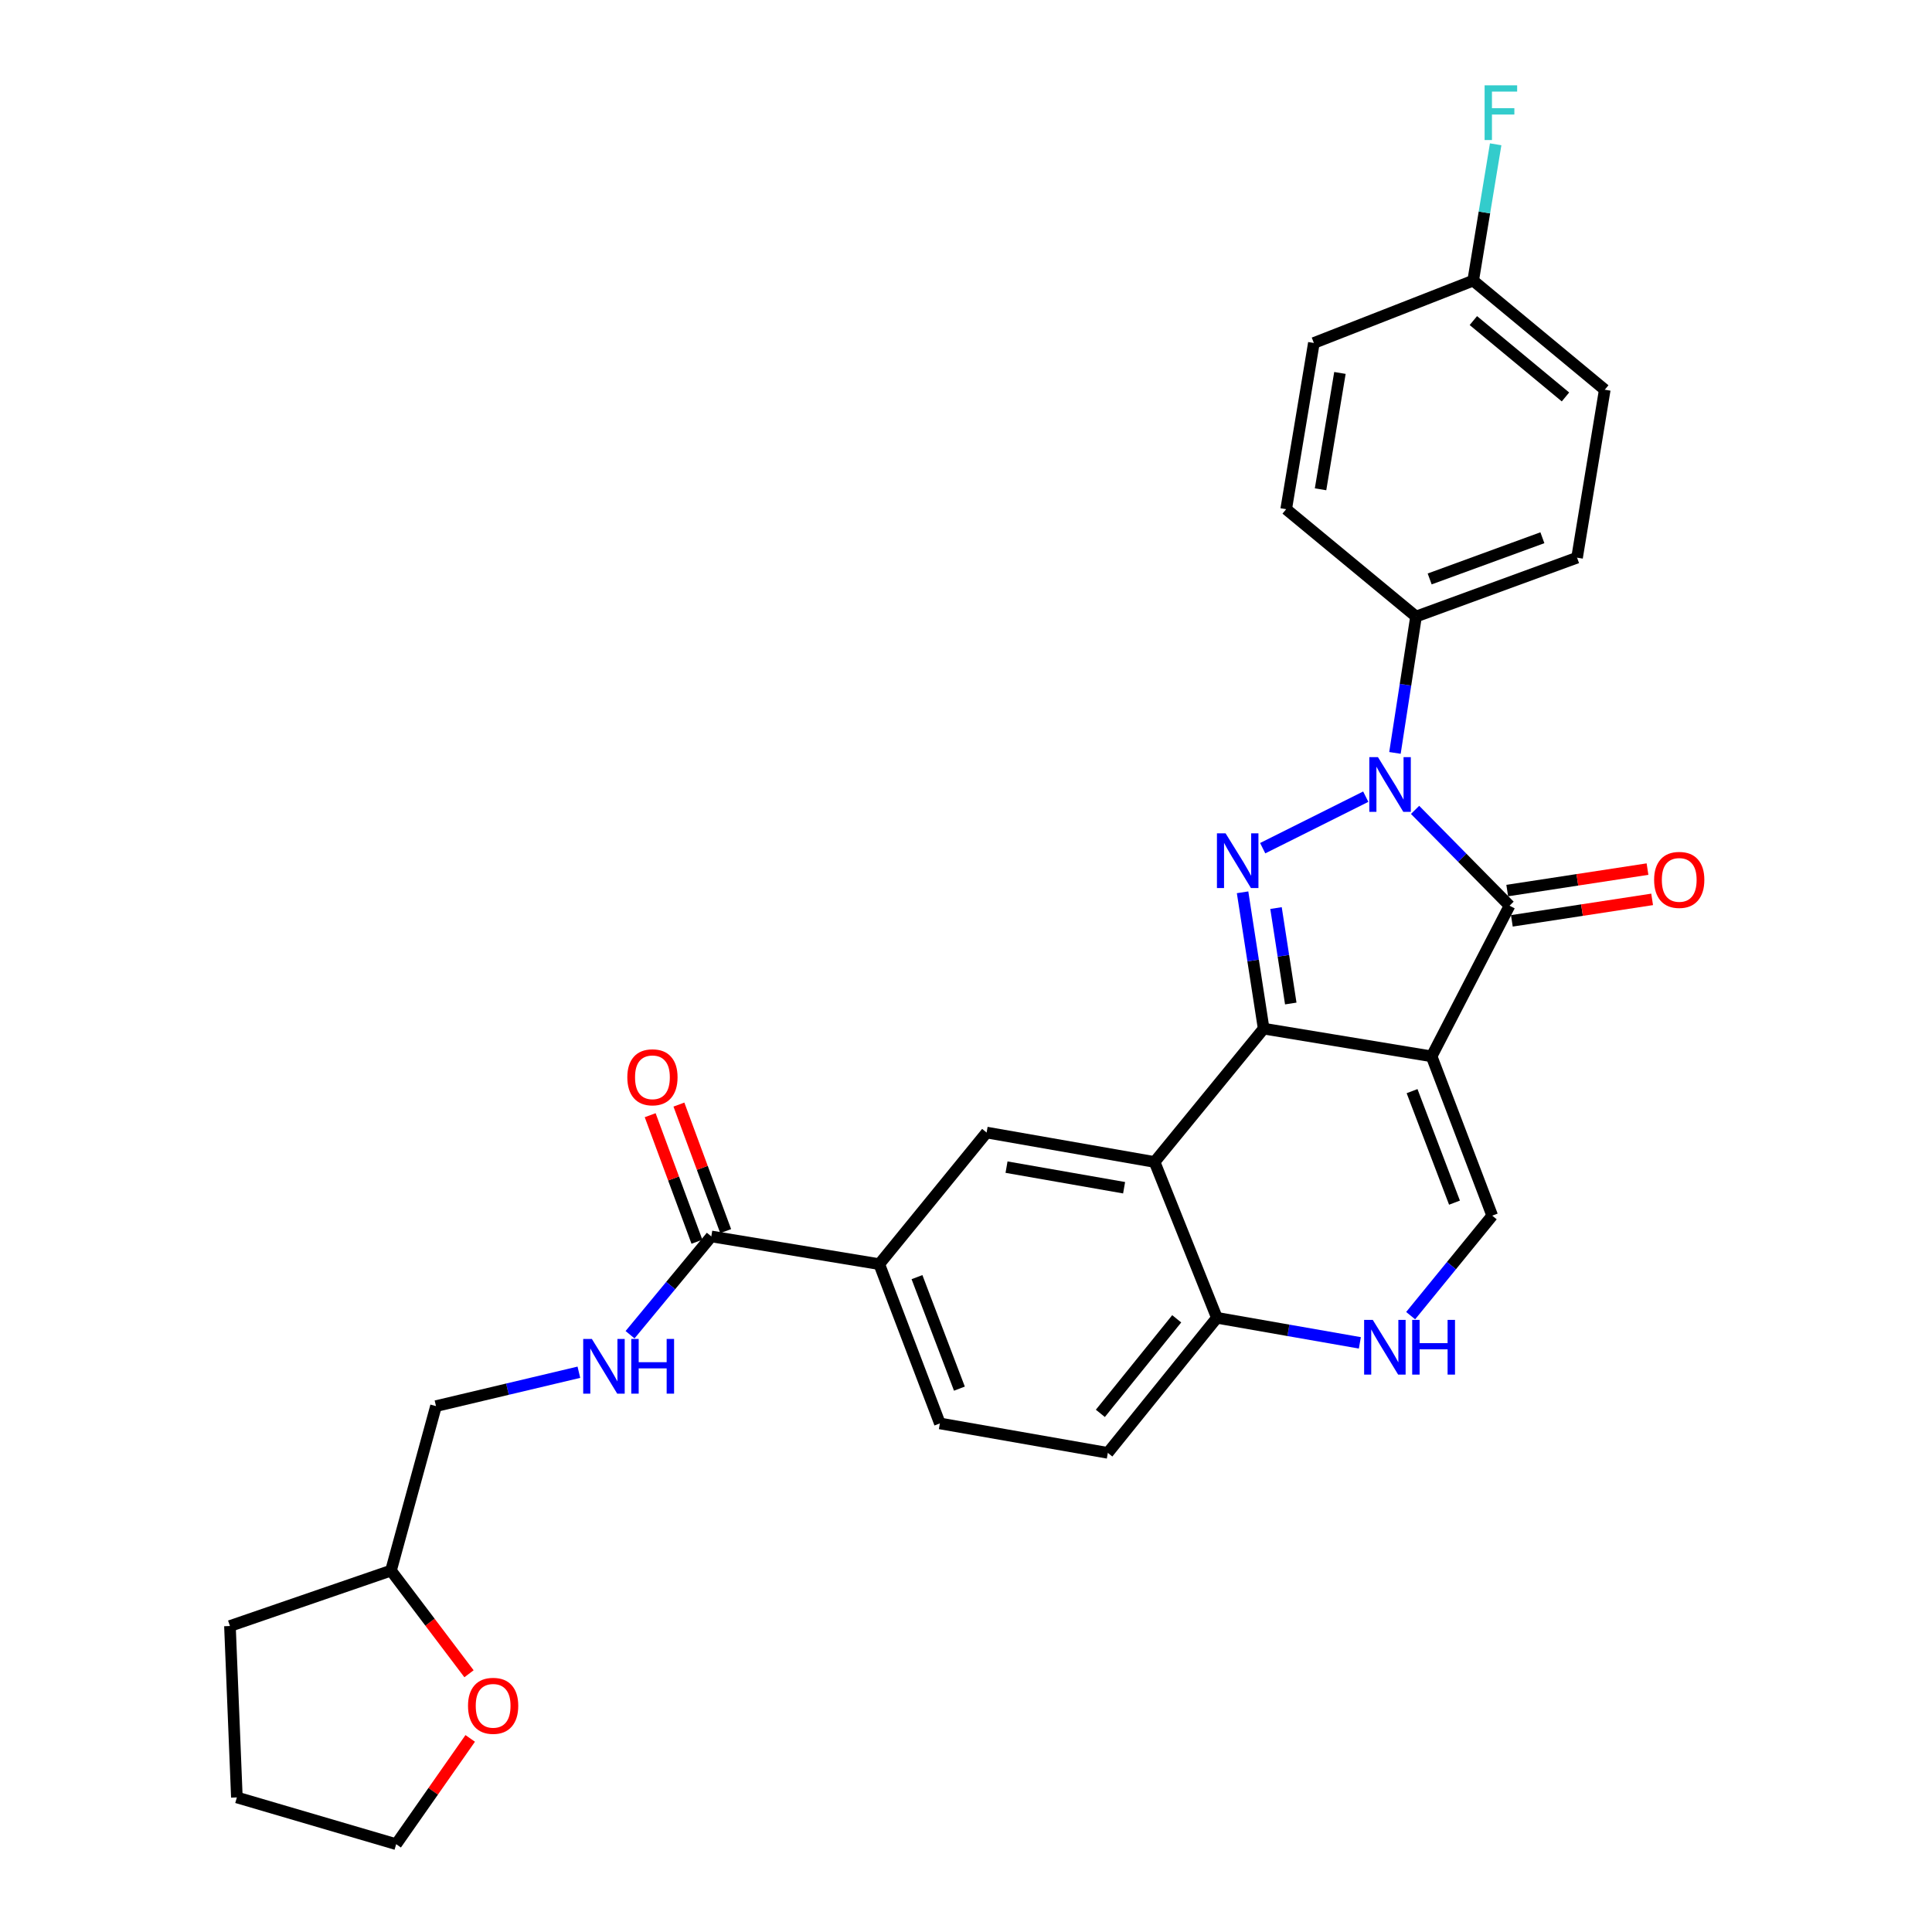 <?xml version='1.0' encoding='iso-8859-1'?>
<svg version='1.1' baseProfile='full'
              xmlns='http://www.w3.org/2000/svg'
                      xmlns:rdkit='http://www.rdkit.org/xml'
                      xmlns:xlink='http://www.w3.org/1999/xlink'
                  xml:space='preserve'
width='1000px' height='1000px' viewBox='0 0 1000 1000'>
<!-- END OF HEADER -->
<rect style='opacity:1.0;fill:#FFFFFF;stroke:none' width='1000' height='1000' x='0' y='0'> </rect>
<path class='bond-0' d='M 740.999,546.764 L 654.069,532.422' style='fill:none;fill-rule:evenodd;stroke:#000000;stroke-width:6px;stroke-linecap:butt;stroke-linejoin:miter;stroke-opacity:1' />
<path class='bond-1' d='M 740.999,546.764 L 781.336,468.793' style='fill:none;fill-rule:evenodd;stroke:#000000;stroke-width:6px;stroke-linecap:butt;stroke-linejoin:miter;stroke-opacity:1' />
<path class='bond-2' d='M 740.999,546.764 L 772.368,629.219' style='fill:none;fill-rule:evenodd;stroke:#000000;stroke-width:6px;stroke-linecap:butt;stroke-linejoin:miter;stroke-opacity:1' />
<path class='bond-2' d='M 730.884,564.771 L 752.843,622.489' style='fill:none;fill-rule:evenodd;stroke:#000000;stroke-width:6px;stroke-linecap:butt;stroke-linejoin:miter;stroke-opacity:1' />
<path class='bond-3' d='M 654.069,532.422 L 648.612,497.137' style='fill:none;fill-rule:evenodd;stroke:#000000;stroke-width:6px;stroke-linecap:butt;stroke-linejoin:miter;stroke-opacity:1' />
<path class='bond-3' d='M 648.612,497.137 L 643.155,461.852' style='fill:none;fill-rule:evenodd;stroke:#0000FF;stroke-width:6px;stroke-linecap:butt;stroke-linejoin:miter;stroke-opacity:1' />
<path class='bond-3' d='M 668.102,519.414 L 664.282,494.714' style='fill:none;fill-rule:evenodd;stroke:#000000;stroke-width:6px;stroke-linecap:butt;stroke-linejoin:miter;stroke-opacity:1' />
<path class='bond-3' d='M 664.282,494.714 L 660.463,470.014' style='fill:none;fill-rule:evenodd;stroke:#0000FF;stroke-width:6px;stroke-linecap:butt;stroke-linejoin:miter;stroke-opacity:1' />
<path class='bond-4' d='M 654.069,532.422 L 597.61,601.434' style='fill:none;fill-rule:evenodd;stroke:#000000;stroke-width:6px;stroke-linecap:butt;stroke-linejoin:miter;stroke-opacity:1' />
<path class='bond-5' d='M 653.57,439.021 L 706.912,412.353' style='fill:none;fill-rule:evenodd;stroke:#0000FF;stroke-width:6px;stroke-linecap:butt;stroke-linejoin:miter;stroke-opacity:1' />
<path class='bond-6' d='M 732.437,419.191 L 756.887,443.992' style='fill:none;fill-rule:evenodd;stroke:#0000FF;stroke-width:6px;stroke-linecap:butt;stroke-linejoin:miter;stroke-opacity:1' />
<path class='bond-6' d='M 756.887,443.992 L 781.336,468.793' style='fill:none;fill-rule:evenodd;stroke:#000000;stroke-width:6px;stroke-linecap:butt;stroke-linejoin:miter;stroke-opacity:1' />
<path class='bond-7' d='M 722.025,389.703 L 727.481,354.413' style='fill:none;fill-rule:evenodd;stroke:#0000FF;stroke-width:6px;stroke-linecap:butt;stroke-linejoin:miter;stroke-opacity:1' />
<path class='bond-7' d='M 727.481,354.413 L 732.938,319.123' style='fill:none;fill-rule:evenodd;stroke:#000000;stroke-width:6px;stroke-linecap:butt;stroke-linejoin:miter;stroke-opacity:1' />
<path class='bond-8' d='M 782.536,476.63 L 818.839,471.074' style='fill:none;fill-rule:evenodd;stroke:#000000;stroke-width:6px;stroke-linecap:butt;stroke-linejoin:miter;stroke-opacity:1' />
<path class='bond-8' d='M 818.839,471.074 L 855.143,465.517' style='fill:none;fill-rule:evenodd;stroke:#FF0000;stroke-width:6px;stroke-linecap:butt;stroke-linejoin:miter;stroke-opacity:1' />
<path class='bond-8' d='M 780.137,460.956 L 816.44,455.399' style='fill:none;fill-rule:evenodd;stroke:#000000;stroke-width:6px;stroke-linecap:butt;stroke-linejoin:miter;stroke-opacity:1' />
<path class='bond-8' d='M 816.44,455.399 L 852.744,449.843' style='fill:none;fill-rule:evenodd;stroke:#FF0000;stroke-width:6px;stroke-linecap:butt;stroke-linejoin:miter;stroke-opacity:1' />
<path class='bond-9' d='M 597.61,601.434 L 510.671,586.203' style='fill:none;fill-rule:evenodd;stroke:#000000;stroke-width:6px;stroke-linecap:butt;stroke-linejoin:miter;stroke-opacity:1' />
<path class='bond-9' d='M 581.833,614.768 L 520.976,604.107' style='fill:none;fill-rule:evenodd;stroke:#000000;stroke-width:6px;stroke-linecap:butt;stroke-linejoin:miter;stroke-opacity:1' />
<path class='bond-10' d='M 597.61,601.434 L 629.869,682.092' style='fill:none;fill-rule:evenodd;stroke:#000000;stroke-width:6px;stroke-linecap:butt;stroke-linejoin:miter;stroke-opacity:1' />
<path class='bond-11' d='M 772.368,629.219 L 751.26,655.097' style='fill:none;fill-rule:evenodd;stroke:#000000;stroke-width:6px;stroke-linecap:butt;stroke-linejoin:miter;stroke-opacity:1' />
<path class='bond-11' d='M 751.26,655.097 L 730.151,680.975' style='fill:none;fill-rule:evenodd;stroke:#0000FF;stroke-width:6px;stroke-linecap:butt;stroke-linejoin:miter;stroke-opacity:1' />
<path class='bond-12' d='M 703.862,695.063 L 666.866,688.577' style='fill:none;fill-rule:evenodd;stroke:#0000FF;stroke-width:6px;stroke-linecap:butt;stroke-linejoin:miter;stroke-opacity:1' />
<path class='bond-12' d='M 666.866,688.577 L 629.869,682.092' style='fill:none;fill-rule:evenodd;stroke:#000000;stroke-width:6px;stroke-linecap:butt;stroke-linejoin:miter;stroke-opacity:1' />
<path class='bond-13' d='M 510.671,586.203 L 455.102,654.316' style='fill:none;fill-rule:evenodd;stroke:#000000;stroke-width:6px;stroke-linecap:butt;stroke-linejoin:miter;stroke-opacity:1' />
<path class='bond-14' d='M 368.172,639.975 L 455.102,654.316' style='fill:none;fill-rule:evenodd;stroke:#000000;stroke-width:6px;stroke-linecap:butt;stroke-linejoin:miter;stroke-opacity:1' />
<path class='bond-15' d='M 368.172,639.975 L 347.142,665.412' style='fill:none;fill-rule:evenodd;stroke:#000000;stroke-width:6px;stroke-linecap:butt;stroke-linejoin:miter;stroke-opacity:1' />
<path class='bond-15' d='M 347.142,665.412 L 326.112,690.849' style='fill:none;fill-rule:evenodd;stroke:#0000FF;stroke-width:6px;stroke-linecap:butt;stroke-linejoin:miter;stroke-opacity:1' />
<path class='bond-16' d='M 375.609,637.227 L 363.507,604.478' style='fill:none;fill-rule:evenodd;stroke:#000000;stroke-width:6px;stroke-linecap:butt;stroke-linejoin:miter;stroke-opacity:1' />
<path class='bond-16' d='M 363.507,604.478 L 351.404,571.729' style='fill:none;fill-rule:evenodd;stroke:#FF0000;stroke-width:6px;stroke-linecap:butt;stroke-linejoin:miter;stroke-opacity:1' />
<path class='bond-16' d='M 360.735,642.723 L 348.633,609.975' style='fill:none;fill-rule:evenodd;stroke:#000000;stroke-width:6px;stroke-linecap:butt;stroke-linejoin:miter;stroke-opacity:1' />
<path class='bond-16' d='M 348.633,609.975 L 336.531,577.226' style='fill:none;fill-rule:evenodd;stroke:#FF0000;stroke-width:6px;stroke-linecap:butt;stroke-linejoin:miter;stroke-opacity:1' />
<path class='bond-17' d='M 629.869,682.092 L 573.411,752.003' style='fill:none;fill-rule:evenodd;stroke:#000000;stroke-width:6px;stroke-linecap:butt;stroke-linejoin:miter;stroke-opacity:1' />
<path class='bond-17' d='M 609.064,682.616 L 569.543,731.553' style='fill:none;fill-rule:evenodd;stroke:#000000;stroke-width:6px;stroke-linecap:butt;stroke-linejoin:miter;stroke-opacity:1' />
<path class='bond-18' d='M 455.102,654.316 L 486.472,736.762' style='fill:none;fill-rule:evenodd;stroke:#000000;stroke-width:6px;stroke-linecap:butt;stroke-linejoin:miter;stroke-opacity:1' />
<path class='bond-18' d='M 474.628,661.044 L 496.587,718.757' style='fill:none;fill-rule:evenodd;stroke:#000000;stroke-width:6px;stroke-linecap:butt;stroke-linejoin:miter;stroke-opacity:1' />
<path class='bond-19' d='M 732.938,319.123 L 816.283,288.652' style='fill:none;fill-rule:evenodd;stroke:#000000;stroke-width:6px;stroke-linecap:butt;stroke-linejoin:miter;stroke-opacity:1' />
<path class='bond-19' d='M 739.995,299.66 L 798.336,278.33' style='fill:none;fill-rule:evenodd;stroke:#000000;stroke-width:6px;stroke-linecap:butt;stroke-linejoin:miter;stroke-opacity:1' />
<path class='bond-20' d='M 732.938,319.123 L 665.723,263.554' style='fill:none;fill-rule:evenodd;stroke:#000000;stroke-width:6px;stroke-linecap:butt;stroke-linejoin:miter;stroke-opacity:1' />
<path class='bond-21' d='M 299.63,710.266 L 262.652,719.035' style='fill:none;fill-rule:evenodd;stroke:#0000FF;stroke-width:6px;stroke-linecap:butt;stroke-linejoin:miter;stroke-opacity:1' />
<path class='bond-21' d='M 262.652,719.035 L 225.673,727.803' style='fill:none;fill-rule:evenodd;stroke:#000000;stroke-width:6px;stroke-linecap:butt;stroke-linejoin:miter;stroke-opacity:1' />
<path class='bond-22' d='M 486.472,736.762 L 573.411,752.003' style='fill:none;fill-rule:evenodd;stroke:#000000;stroke-width:6px;stroke-linecap:butt;stroke-linejoin:miter;stroke-opacity:1' />
<path class='bond-23' d='M 242.757,866.336 L 222.565,839.64' style='fill:none;fill-rule:evenodd;stroke:#FF0000;stroke-width:6px;stroke-linecap:butt;stroke-linejoin:miter;stroke-opacity:1' />
<path class='bond-23' d='M 222.565,839.64 L 202.373,812.945' style='fill:none;fill-rule:evenodd;stroke:#000000;stroke-width:6px;stroke-linecap:butt;stroke-linejoin:miter;stroke-opacity:1' />
<path class='bond-24' d='M 243.383,899.795 L 224.221,927.17' style='fill:none;fill-rule:evenodd;stroke:#FF0000;stroke-width:6px;stroke-linecap:butt;stroke-linejoin:miter;stroke-opacity:1' />
<path class='bond-24' d='M 224.221,927.17 L 205.06,954.545' style='fill:none;fill-rule:evenodd;stroke:#000000;stroke-width:6px;stroke-linecap:butt;stroke-linejoin:miter;stroke-opacity:1' />
<path class='bond-25' d='M 816.283,288.652 L 830.624,201.722' style='fill:none;fill-rule:evenodd;stroke:#000000;stroke-width:6px;stroke-linecap:butt;stroke-linejoin:miter;stroke-opacity:1' />
<path class='bond-26' d='M 665.723,263.554 L 680.056,177.523' style='fill:none;fill-rule:evenodd;stroke:#000000;stroke-width:6px;stroke-linecap:butt;stroke-linejoin:miter;stroke-opacity:1' />
<path class='bond-26' d='M 683.514,253.256 L 693.547,193.034' style='fill:none;fill-rule:evenodd;stroke:#000000;stroke-width:6px;stroke-linecap:butt;stroke-linejoin:miter;stroke-opacity:1' />
<path class='bond-27' d='M 225.673,727.803 L 202.373,812.945' style='fill:none;fill-rule:evenodd;stroke:#000000;stroke-width:6px;stroke-linecap:butt;stroke-linejoin:miter;stroke-opacity:1' />
<path class='bond-28' d='M 762.511,145.255 L 680.056,177.523' style='fill:none;fill-rule:evenodd;stroke:#000000;stroke-width:6px;stroke-linecap:butt;stroke-linejoin:miter;stroke-opacity:1' />
<path class='bond-29' d='M 762.511,145.255 L 768.332,109.971' style='fill:none;fill-rule:evenodd;stroke:#000000;stroke-width:6px;stroke-linecap:butt;stroke-linejoin:miter;stroke-opacity:1' />
<path class='bond-29' d='M 768.332,109.971 L 774.153,74.687' style='fill:none;fill-rule:evenodd;stroke:#33CCCC;stroke-width:6px;stroke-linecap:butt;stroke-linejoin:miter;stroke-opacity:1' />
<path class='bond-30' d='M 762.511,145.255 L 830.624,201.722' style='fill:none;fill-rule:evenodd;stroke:#000000;stroke-width:6px;stroke-linecap:butt;stroke-linejoin:miter;stroke-opacity:1' />
<path class='bond-30' d='M 762.608,165.932 L 810.287,205.459' style='fill:none;fill-rule:evenodd;stroke:#000000;stroke-width:6px;stroke-linecap:butt;stroke-linejoin:miter;stroke-opacity:1' />
<path class='bond-31' d='M 202.373,812.945 L 119.019,841.619' style='fill:none;fill-rule:evenodd;stroke:#000000;stroke-width:6px;stroke-linecap:butt;stroke-linejoin:miter;stroke-opacity:1' />
<path class='bond-32' d='M 205.06,954.545 L 122.605,930.346' style='fill:none;fill-rule:evenodd;stroke:#000000;stroke-width:6px;stroke-linecap:butt;stroke-linejoin:miter;stroke-opacity:1' />
<path class='bond-33' d='M 119.019,841.619 L 122.605,930.346' style='fill:none;fill-rule:evenodd;stroke:#000000;stroke-width:6px;stroke-linecap:butt;stroke-linejoin:miter;stroke-opacity:1' />
<path  class='atom-2' d='M 634.366 431.333
L 643.646 446.333
Q 644.566 447.813, 646.046 450.493
Q 647.526 453.173, 647.606 453.333
L 647.606 431.333
L 651.366 431.333
L 651.366 459.653
L 647.486 459.653
L 637.526 443.253
Q 636.366 441.333, 635.126 439.133
Q 633.926 436.933, 633.566 436.253
L 633.566 459.653
L 629.886 459.653
L 629.886 431.333
L 634.366 431.333
' fill='#0000FF'/>
<path  class='atom-3' d='M 713.235 391.902
L 722.515 406.902
Q 723.435 408.382, 724.915 411.062
Q 726.395 413.742, 726.475 413.902
L 726.475 391.902
L 730.235 391.902
L 730.235 420.222
L 726.355 420.222
L 716.395 403.822
Q 715.235 401.902, 713.995 399.702
Q 712.795 397.502, 712.435 396.822
L 712.435 420.222
L 708.755 420.222
L 708.755 391.902
L 713.235 391.902
' fill='#0000FF'/>
<path  class='atom-7' d='M 710.548 683.172
L 719.828 698.172
Q 720.748 699.652, 722.228 702.332
Q 723.708 705.012, 723.788 705.172
L 723.788 683.172
L 727.548 683.172
L 727.548 711.492
L 723.668 711.492
L 713.708 695.092
Q 712.548 693.172, 711.308 690.972
Q 710.108 688.772, 709.748 688.092
L 709.748 711.492
L 706.068 711.492
L 706.068 683.172
L 710.548 683.172
' fill='#0000FF'/>
<path  class='atom-7' d='M 730.948 683.172
L 734.788 683.172
L 734.788 695.212
L 749.268 695.212
L 749.268 683.172
L 753.108 683.172
L 753.108 711.492
L 749.268 711.492
L 749.268 698.412
L 734.788 698.412
L 734.788 711.492
L 730.948 711.492
L 730.948 683.172
' fill='#0000FF'/>
<path  class='atom-13' d='M 306.343 693.03
L 315.623 708.03
Q 316.543 709.51, 318.023 712.19
Q 319.503 714.87, 319.583 715.03
L 319.583 693.03
L 323.343 693.03
L 323.343 721.35
L 319.463 721.35
L 309.503 704.95
Q 308.343 703.03, 307.103 700.83
Q 305.903 698.63, 305.543 697.95
L 305.543 721.35
L 301.863 721.35
L 301.863 693.03
L 306.343 693.03
' fill='#0000FF'/>
<path  class='atom-13' d='M 326.743 693.03
L 330.583 693.03
L 330.583 705.07
L 345.063 705.07
L 345.063 693.03
L 348.903 693.03
L 348.903 721.35
L 345.063 721.35
L 345.063 708.27
L 330.583 708.27
L 330.583 721.35
L 326.743 721.35
L 326.743 693.03
' fill='#0000FF'/>
<path  class='atom-14' d='M 856.165 455.43
Q 856.165 448.63, 859.525 444.83
Q 862.885 441.03, 869.165 441.03
Q 875.445 441.03, 878.805 444.83
Q 882.165 448.63, 882.165 455.43
Q 882.165 462.31, 878.765 466.23
Q 875.365 470.11, 869.165 470.11
Q 862.925 470.11, 859.525 466.23
Q 856.165 462.35, 856.165 455.43
M 869.165 466.91
Q 873.485 466.91, 875.805 464.03
Q 878.165 461.11, 878.165 455.43
Q 878.165 449.87, 875.805 447.07
Q 873.485 444.23, 869.165 444.23
Q 864.845 444.23, 862.485 447.03
Q 860.165 449.83, 860.165 455.43
Q 860.165 461.15, 862.485 464.03
Q 864.845 466.91, 869.165 466.91
' fill='#FF0000'/>
<path  class='atom-15' d='M 324.701 557.6
Q 324.701 550.8, 328.061 547
Q 331.421 543.2, 337.701 543.2
Q 343.981 543.2, 347.341 547
Q 350.701 550.8, 350.701 557.6
Q 350.701 564.48, 347.301 568.4
Q 343.901 572.28, 337.701 572.28
Q 331.461 572.28, 328.061 568.4
Q 324.701 564.52, 324.701 557.6
M 337.701 569.08
Q 342.021 569.08, 344.341 566.2
Q 346.701 563.28, 346.701 557.6
Q 346.701 552.04, 344.341 549.24
Q 342.021 546.4, 337.701 546.4
Q 333.381 546.4, 331.021 549.2
Q 328.701 552, 328.701 557.6
Q 328.701 563.32, 331.021 566.2
Q 333.381 569.08, 337.701 569.08
' fill='#FF0000'/>
<path  class='atom-18' d='M 242.246 882.927
Q 242.246 876.127, 245.606 872.327
Q 248.966 868.527, 255.246 868.527
Q 261.526 868.527, 264.886 872.327
Q 268.246 876.127, 268.246 882.927
Q 268.246 889.807, 264.846 893.727
Q 261.446 897.607, 255.246 897.607
Q 249.006 897.607, 245.606 893.727
Q 242.246 889.847, 242.246 882.927
M 255.246 894.407
Q 259.566 894.407, 261.886 891.527
Q 264.246 888.607, 264.246 882.927
Q 264.246 877.367, 261.886 874.567
Q 259.566 871.727, 255.246 871.727
Q 250.926 871.727, 248.566 874.527
Q 246.246 877.327, 246.246 882.927
Q 246.246 888.647, 248.566 891.527
Q 250.926 894.407, 255.246 894.407
' fill='#FF0000'/>
<path  class='atom-26' d='M 768.432 44.165
L 785.272 44.165
L 785.272 47.405
L 772.232 47.405
L 772.232 56.005
L 783.832 56.005
L 783.832 59.285
L 772.232 59.285
L 772.232 72.485
L 768.432 72.485
L 768.432 44.165
' fill='#33CCCC'/>
</svg>
